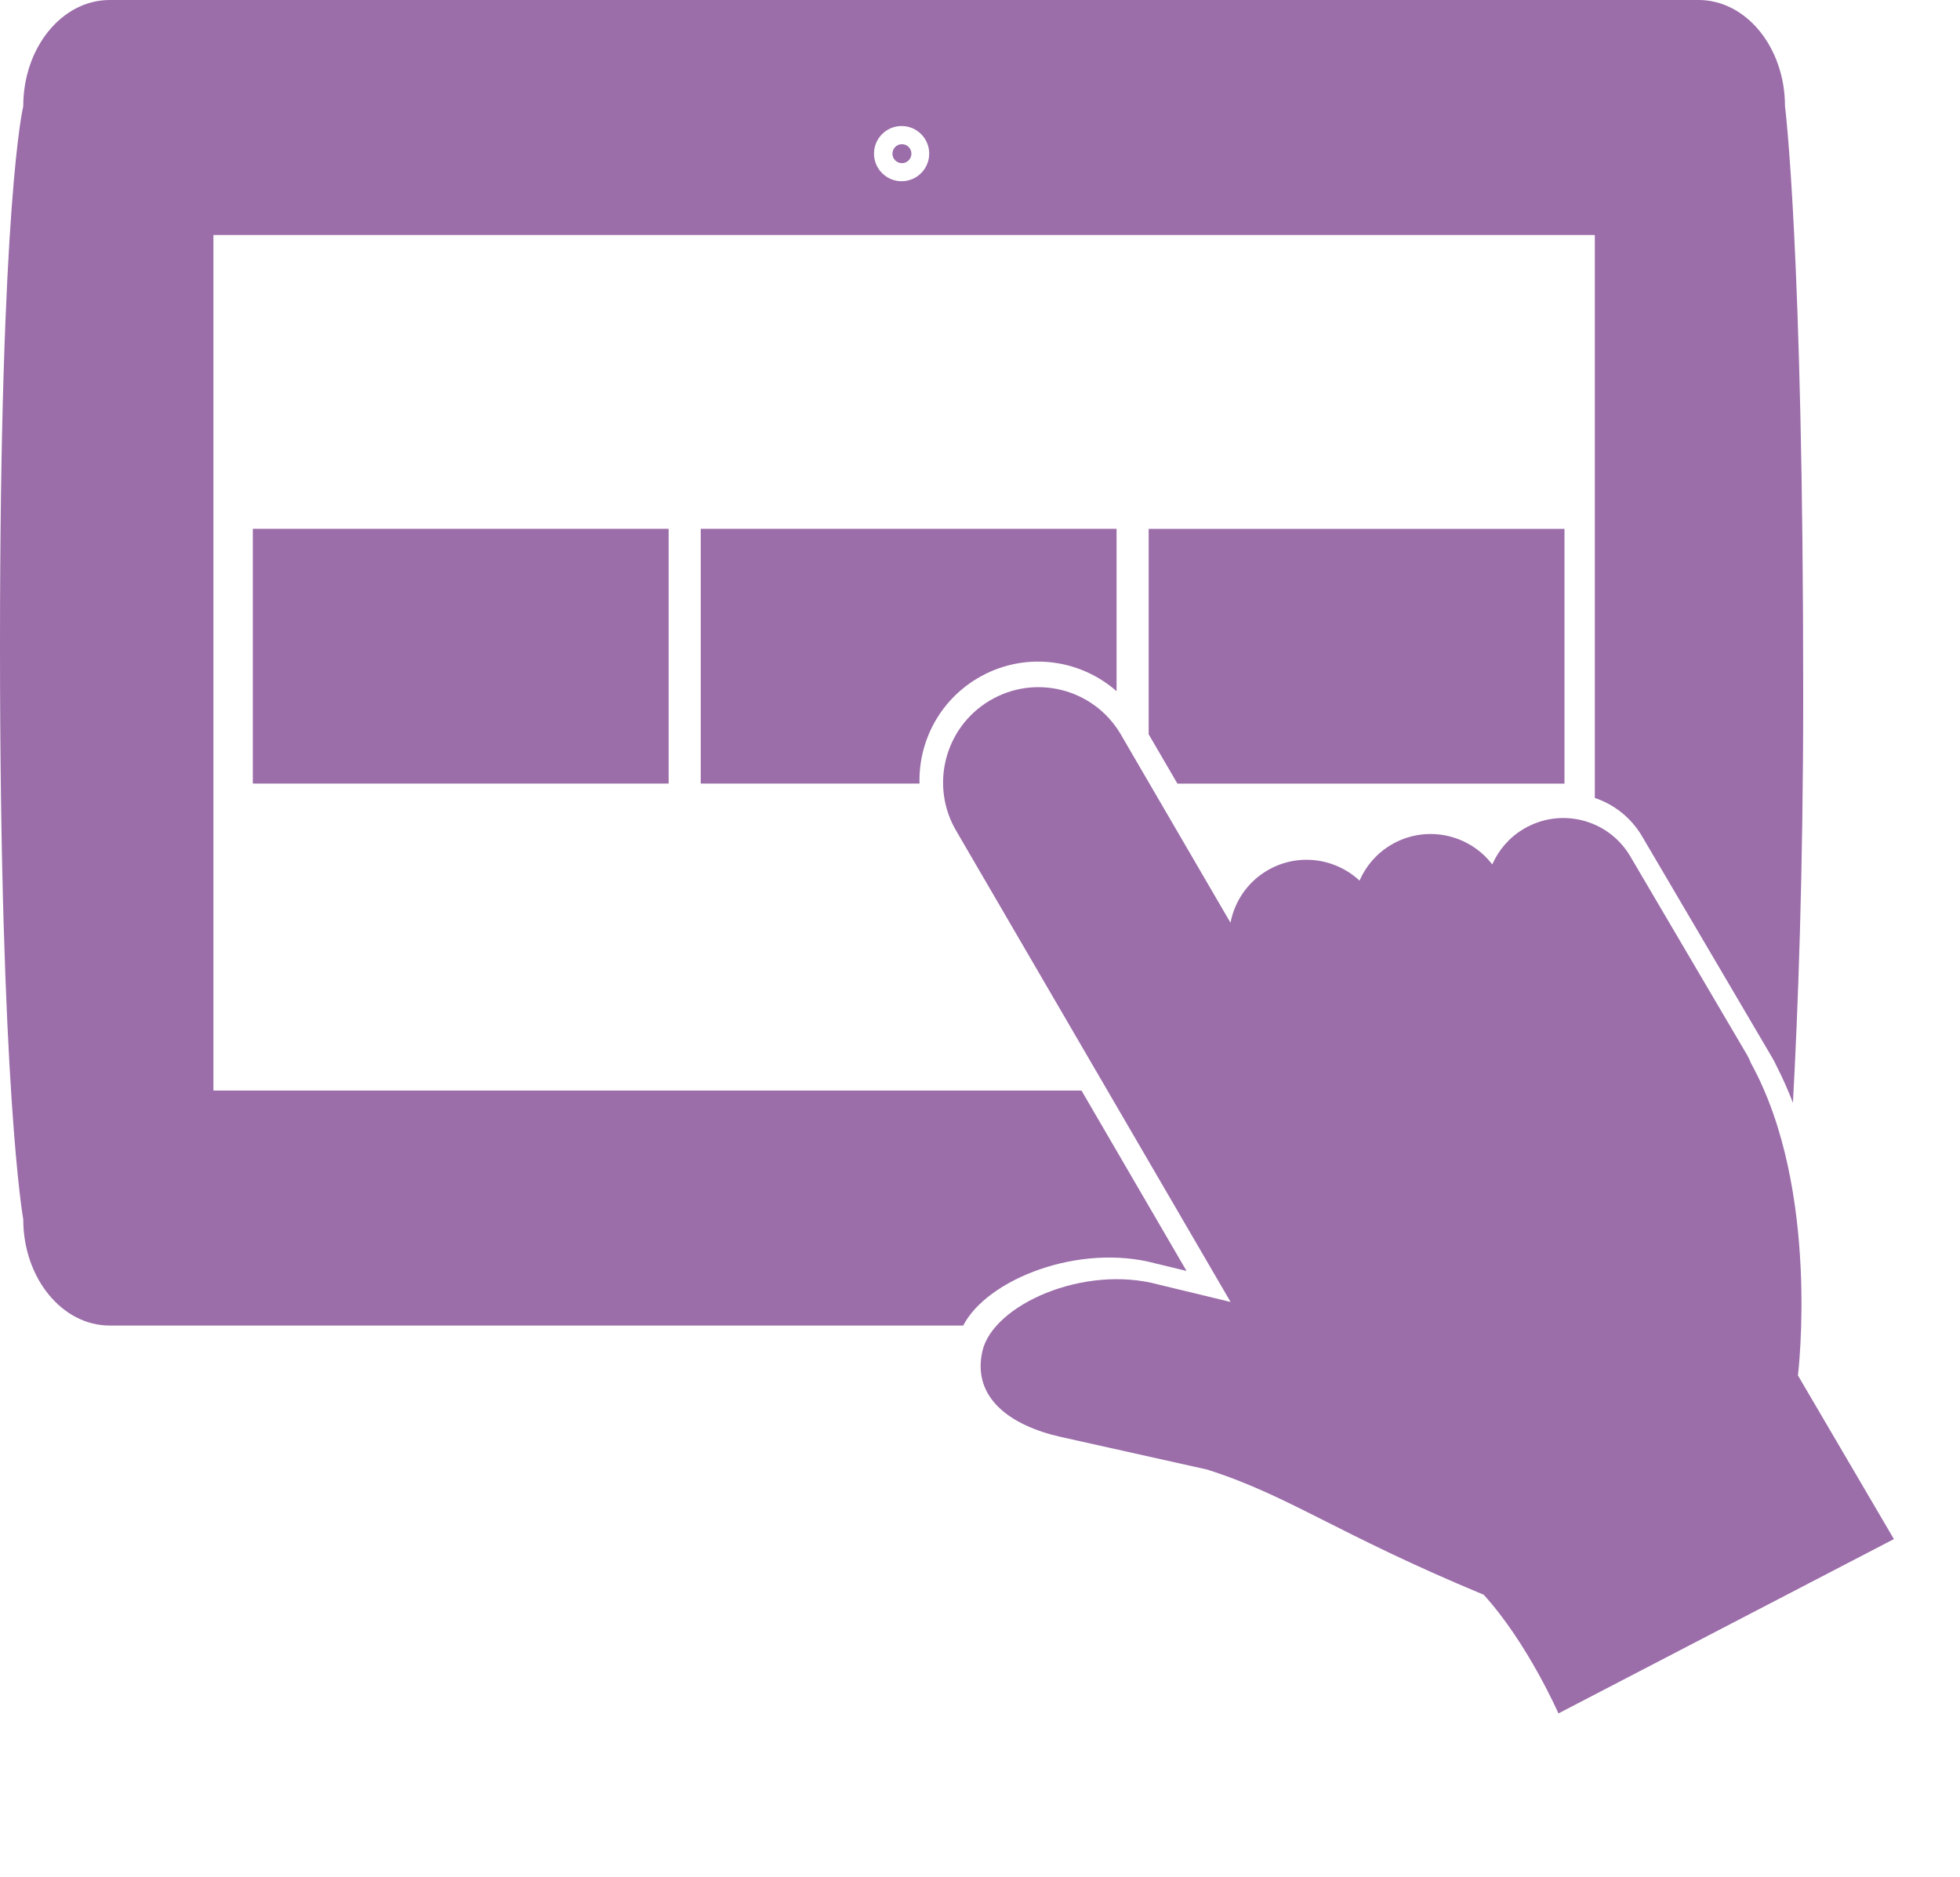 <?xml version="1.0" encoding="UTF-8"?>
<svg id="_レイヤー_2" data-name="レイヤー_2" xmlns="http://www.w3.org/2000/svg" viewBox="0 0 370.02 354.34">
  <defs>
    <style>
      .cls-1 {
        fill: #9b6da9;
      }
    </style>
  </defs>
  <g id="_レイヤー_1-2" data-name="レイヤー_1">
    <g id="step2">
      <path class="cls-1" d="M339.43,259.6s4.26-34.97-8.82-58.8c-.28-.67-.59-1.34-.98-1.98l-21.93-37.29c-4.17-6.94-13.18-9.18-20.12-5.01h0c-2.7,1.62-4.68,3.98-5.86,6.67-4.47-5.85-12.73-7.54-19.19-3.65h0c-2.71,1.63-4.7,4.01-5.87,6.7-4.66-4.34-11.8-5.29-17.54-1.84h0c-3.71,2.23-6.06,5.85-6.82,9.79l-20.82-35.74c-5.12-8.52-16.19-11.28-24.71-6.15h0c-8.52,5.12-11.28,16.19-6.15,24.71l51.7,88.77-13.58-3.28c-14.13-3.86-31.34,3.84-33.29,12.61h0c-1.95,8.77,5.27,14.02,14.88,16.16l27.54,6.14c15.58,4.95,24.3,12.03,52.24,23.64,8.3,9.13,14.1,22.4,14.1,22.4l63.33-32.91-18.13-30.92Z"/>
      <path class="cls-1" d="M173.59,147.92c-.21-7.81,3.68-15.51,10.85-19.82h0c8.58-5.16,19.22-3.9,26.35,2.38v-30.65h-78.5v48.09h41.3ZM216.85,138.61l5.43,9.32h73.07v-48.09h-78.5v38.77ZM336.98,20.06c0-11.08-7.31-20.06-16.32-20.06H20.71C11.69,0,4.39,8.98,4.39,20.06c0,0-4.39,17.44-4.39,101.78s4.39,108.33,4.39,108.33c0,11.08,7.31,20.06,16.32,20.06h161.13c4.51-8.75,21.92-15.66,36.44-11.69l5.72,1.38-19.83-34.05H40.29V44.36h260.79v106.27c3.56,1.2,6.74,3.62,8.83,7.09l24.6,41.84c.33.54.61,1.1.87,1.66,1.15,2.25,2.18,4.58,3.1,6.95.93-16.99,1.94-43.29,1.94-77.04,0-84.33-3.44-111.08-3.44-111.08ZM170.21,34.21c-2.88,0-5.21-2.33-5.21-5.21s2.33-5.21,5.21-5.21,5.21,2.33,5.21,5.21-2.33,5.21-5.21,5.21ZM126.23,147.92v-48.09H47.73v48.09h78.5ZM170.27,27.22c-.99,0-1.79.8-1.79,1.79s.8,1.79,1.79,1.79,1.79-.8,1.79-1.79-.8-1.79-1.79-1.79Z"/>
    </g>
  </g>
</svg>